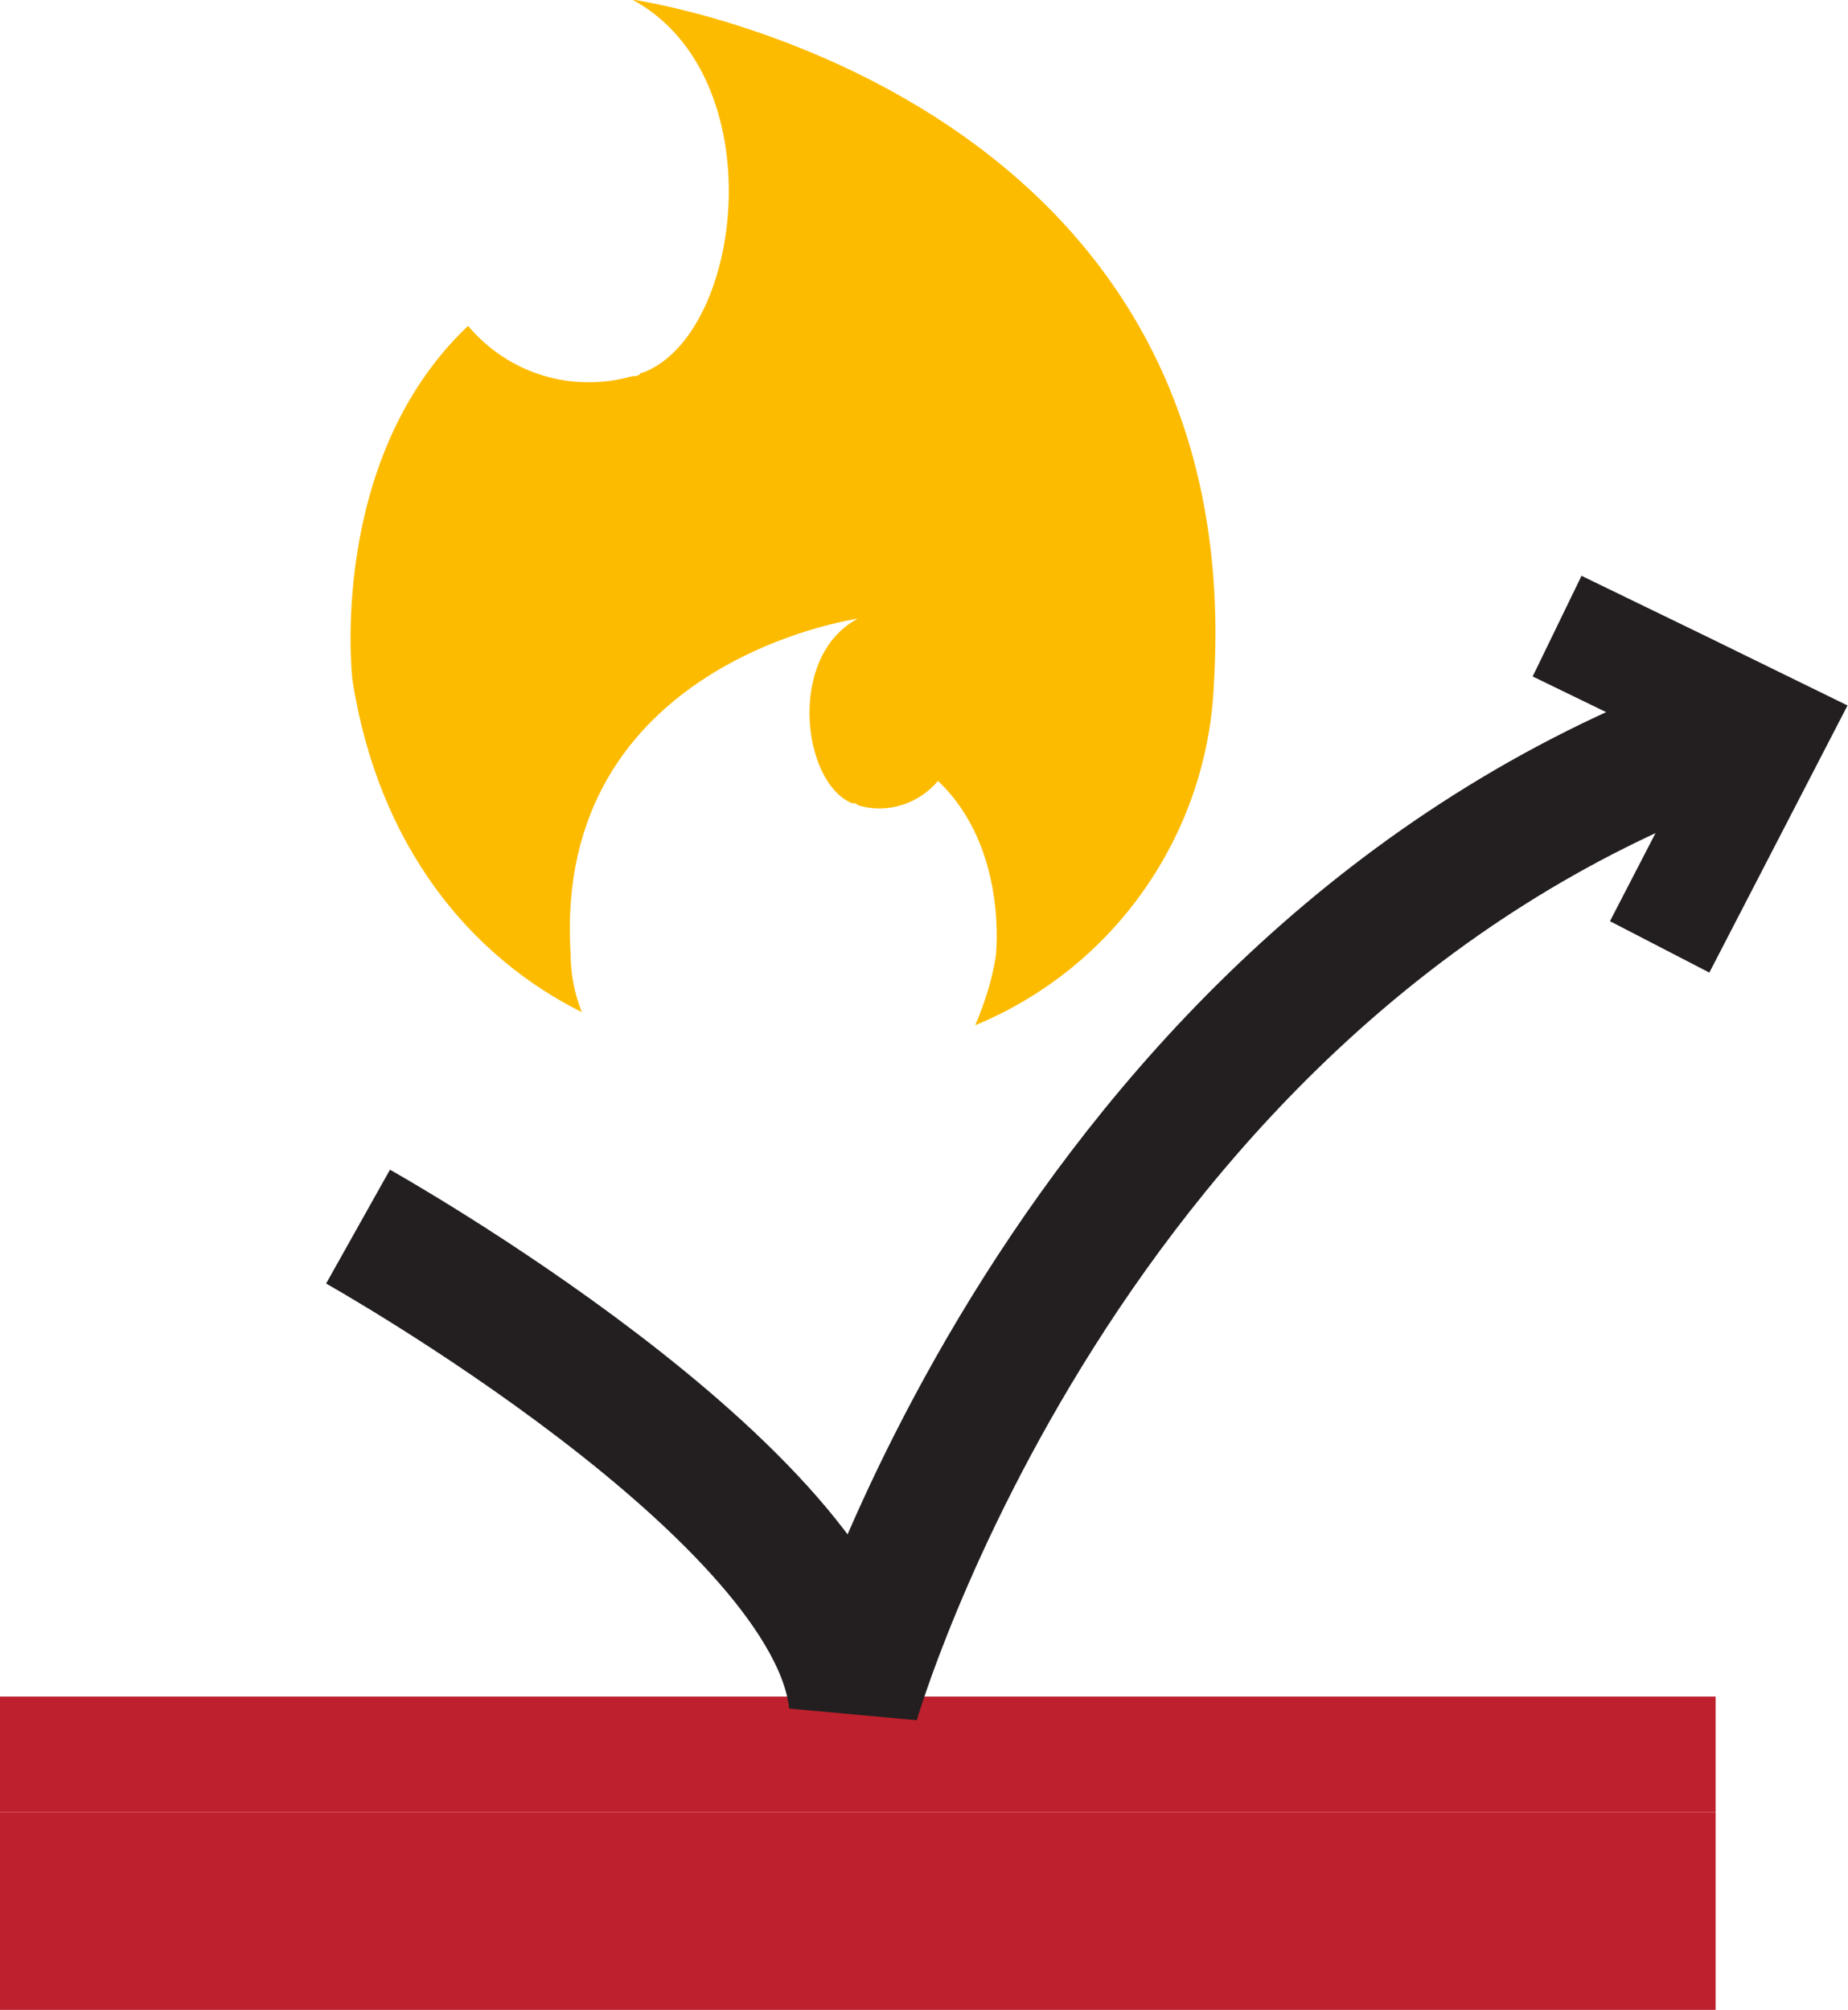 <?xml version="1.0" encoding="utf-8"?>
<!-- Generator: Adobe Illustrator 24.1.1, SVG Export Plug-In . SVG Version: 6.00 Build 0)  -->
<svg version="1.1" id="Ebene_1" xmlns="http://www.w3.org/2000/svg" xmlns:xlink="http://www.w3.org/1999/xlink" x="0px" y="0px"
	 viewBox="0 0 99.1 107.8" style="enable-background:new 0 0 99.1 107.8;" xml:space="preserve">
<style type="text/css">
	.st0{fill:#FDBB00;}
	.st1{fill:#BE202D;}
	.st2{fill:none;stroke:#231F20;stroke-width:6;}
	.st3{fill:none;stroke:#231F20;stroke-width:7;}
</style>
<g id="fireproof" transform="translate(-18 -2.325)">
	<path id="Pfad_2" class="st0" d="M51.9,2.3c7.6,4.1,6,17.9,0.6,20c-0.1,0-0.1,0-0.2,0.1c-0.1,0.1-0.3,0.1-0.4,0.1
		c-3.2,0.9-6.6-0.1-8.8-2.7c-7.6,7.2-6.2,19-6.2,19c1.4,8.9,6.3,14.8,12.3,17.8c-0.4-1-0.6-2.1-0.6-3.1C47.6,37.8,64,35.5,64,35.5
		c-3.8,2-3,8.8-0.3,9.9l0.1,0c0.1,0,0.1,0,0.2,0.1c1.6,0.5,3.3-0.1,4.3-1.3c3.8,3.6,3.1,9.4,3.1,9.4c-0.2,1.3-0.6,2.5-1.1,3.7
		c7.5-3.1,12.5-10.3,12.8-18.4C85,7,51.9,2.3,51.9,2.3z"/>
	<path id="Pfad_4" class="st1" d="M18,93.3h92v6.2H18V93.3z"/>
	<path id="Pfad_5" class="st1" d="M18,99.5h92v10.6H18V99.5z"/>
	<path id="Pfad_7" class="st2" d="M101.5,35.9l6.8,3.3l4.7,2.3l-6,11.6"/>
	<path id="Pfad_8" class="st3" d="M37.2,68.1c0,0,25.5,14.3,26.6,25.5c0,0,11.1-38.6,46.1-51.7"/>
</g>
</svg>
